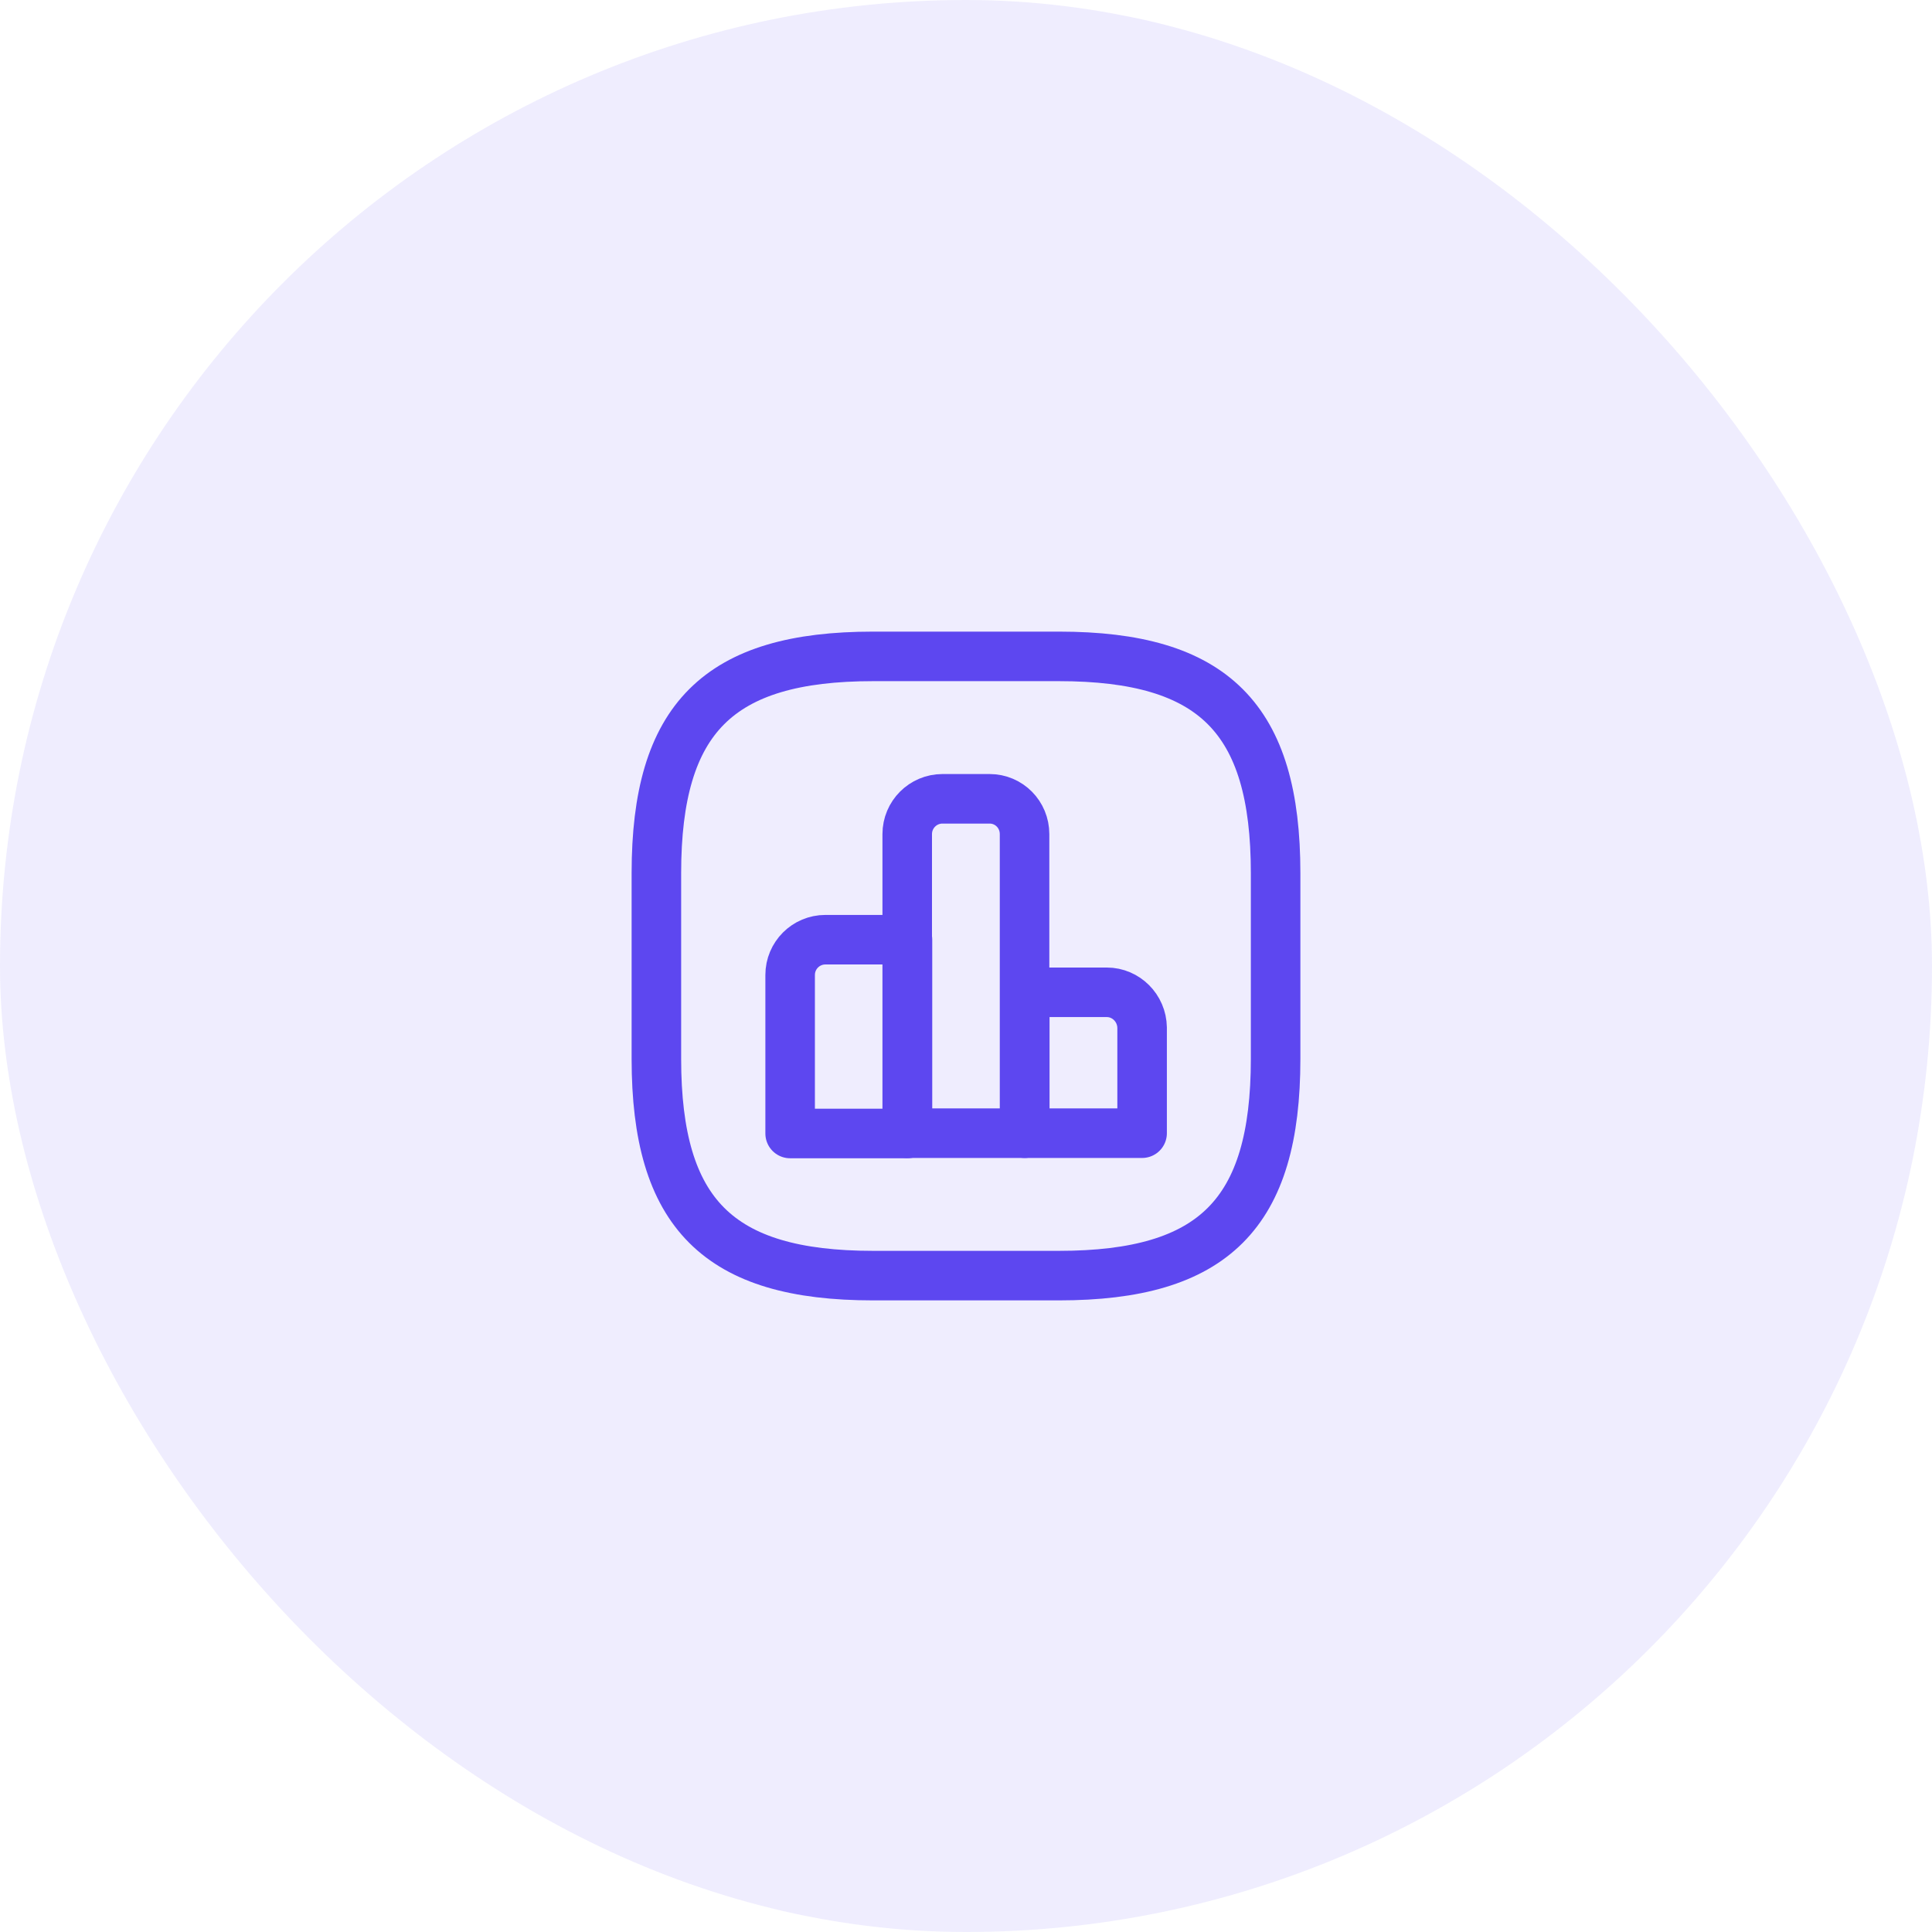 <svg width="78" height="78" viewBox="0 0 78 78" fill="none" xmlns="http://www.w3.org/2000/svg">
<rect width="78" height="78" rx="39" fill="#5D47F0" fill-opacity="0.1"/>
<path d="M36.637 37.938H33.325C32.537 37.938 31.9 38.575 31.9 39.362V45.762H36.637V37.938V37.938Z" stroke="#5D47F0" stroke-width="2" stroke-miterlimit="10" stroke-linecap="round" stroke-linejoin="round"/>
<path d="M39.952 32.25H38.051C37.264 32.25 36.627 32.888 36.627 33.675V45.75H41.364V33.675C41.364 32.888 40.739 32.25 39.952 32.25Z" stroke="#5D47F0" stroke-width="2" stroke-miterlimit="10" stroke-linecap="round" stroke-linejoin="round"/>
<path d="M44.685 40.062H41.373V45.75H46.11V41.487C46.098 40.7 45.46 40.062 44.685 40.062Z" stroke="#5D47F0" stroke-width="2" stroke-miterlimit="10" stroke-linecap="round" stroke-linejoin="round"/>
<path d="M35.25 51.5H42.75C49 51.5 51.5 49 51.5 42.75V35.25C51.5 29 49 26.5 42.75 26.5H35.25C29 26.5 26.5 29 26.5 35.25V42.75C26.5 49 29 51.5 35.25 51.5Z" stroke="#5D47F0" stroke-width="2" stroke-linecap="round" stroke-linejoin="round"/>
</svg>
